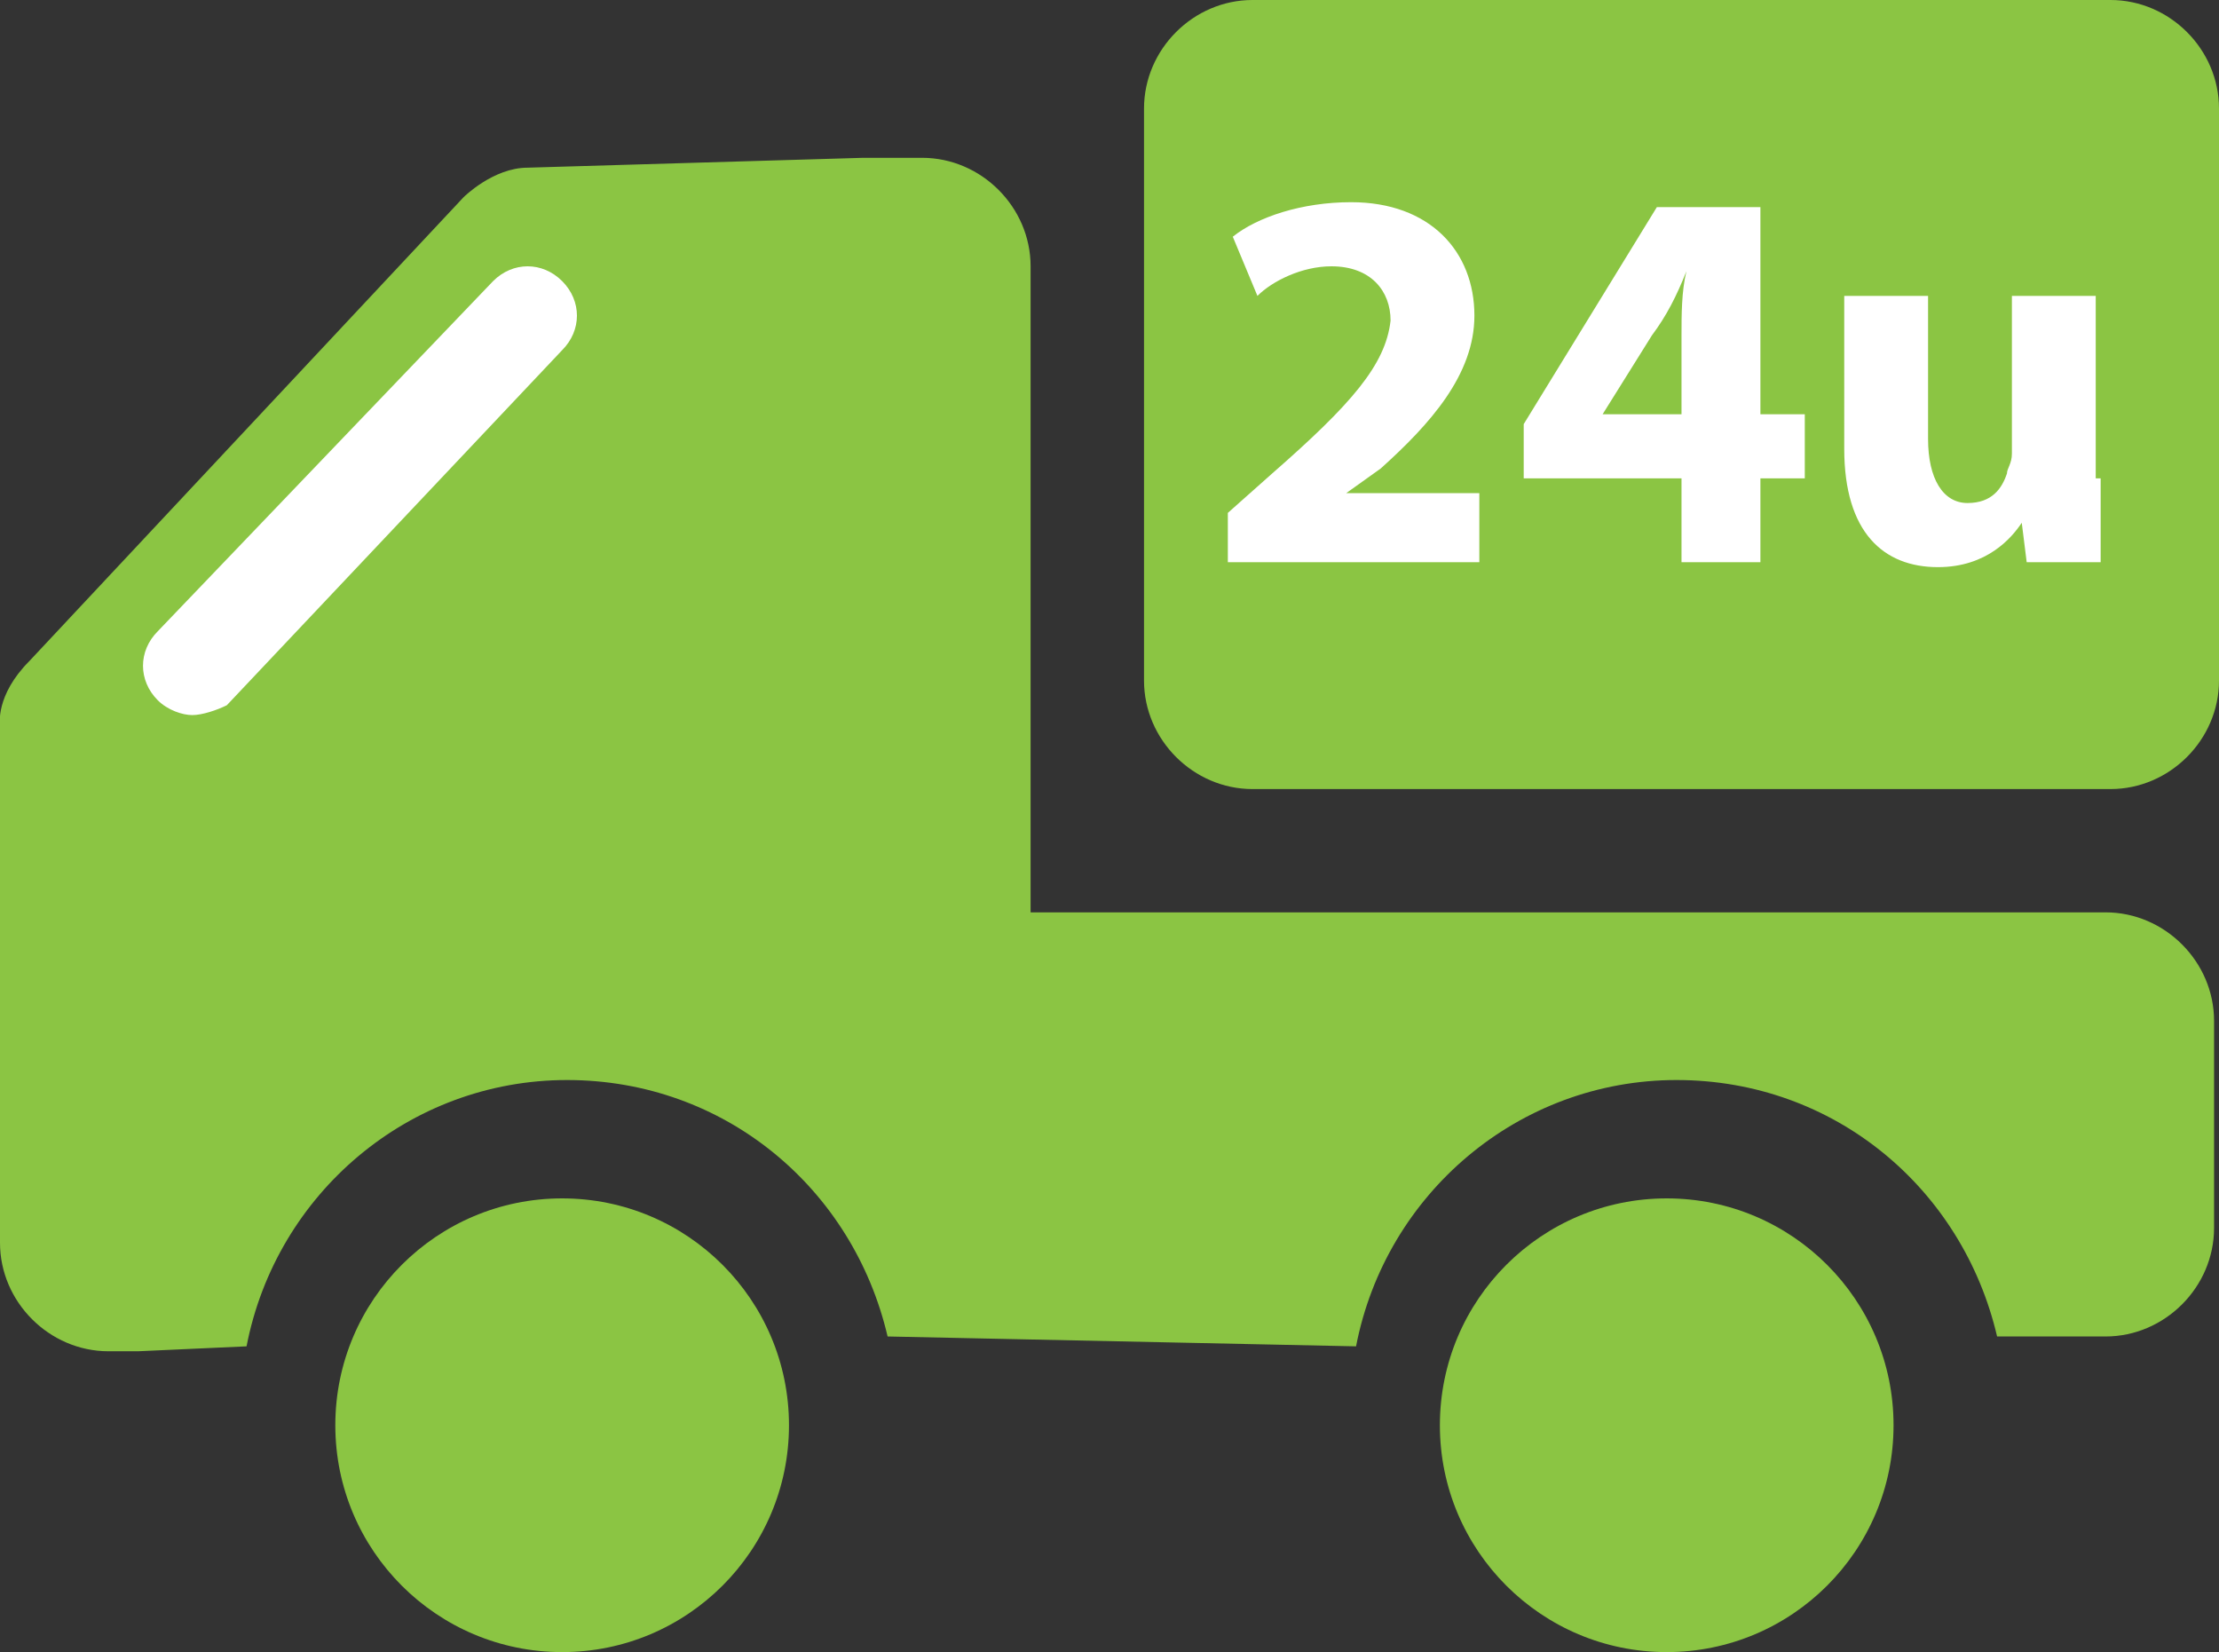 <svg xmlns="http://www.w3.org/2000/svg" viewBox="0 0 45 33.5"><rect x="0" y="0" width="45" height="33.5" fill="#333333" stroke="none"/><circle fill="#8BC543" cx="11.4" cy="28.9" r="4.6"/><circle fill="#8BC543" cx="33.8" cy="28.9" r="4.6"/><path fill="#8BC543" d="M17.5 3.2h1.2c1.2 0 2.2 1 2.2 2.2V18.5h21.8c1.2 0 2.2 1 2.2 2.2v4.2c0 1.2-1 2.2-2.2 2.2h-2.2c-.7-3-3.3-5.2-6.5-5.2s-5.9 2.3-6.5 5.4l-9.5-.2c-.7-3-3.3-5.2-6.5-5.2S5.6 24.2 5 27.3l-2.2.1h-.6c-1.2 0-2.2-1-2.2-2.2V14.7s-.1-.6.6-1.3L9.4 4s.6-.6 1.3-.6l6.8-.2z"/><path fill="#FFF" d="M3.9 14.5c-.2 0-.5-.1-.7-.3-.4-.4-.4-1 0-1.4L10 5.7c.4-.4 1-.4 1.4 0 .4.4.4 1 0 1.4l-6.8 7.2c-.2.1-.5.2-.7.2z"/><path fill="#8BC543" d="M45 13.8c0 1.2-1 2.2-2.2 2.2H25.4c-1.2 0-2.2-1-2.2-2.2V2.2c0-1.2 1-2.2 2.2-2.2h17.4C44 0 45 1 45 2.2v11.6z"/><g fill="#FFF"><path d="M24.9 11.4v-1l.9-.8c1.6-1.4 2.3-2.2 2.4-3.1 0-.6-.4-1.1-1.2-1.1-.6 0-1.2.3-1.5.6L25 4.8c.5-.4 1.4-.7 2.4-.7 1.6 0 2.5 1 2.5 2.3 0 1.2-.9 2.2-1.9 3.1l-.7.5H30v1.4h-5.1zM34.1 11.4V9.7h-3.2V8.6l2.7-4.4h2.1v4.2h.9v1.3h-.9v1.7h-1.6zm0-3V6.8c0-.4 0-.9.1-1.3-.2.5-.4.9-.7 1.3l-1 1.6h1.6zM42.6 9.7v1.7h-1.5l-.1-.8c-.2.3-.7.9-1.7.9-1.1 0-1.9-.7-1.9-2.4V6h1.7v2.9c0 .8.3 1.3.8 1.3s.7-.3.8-.6c0-.1.1-.2.1-.4V6h1.7v3.7z"/></g></svg>